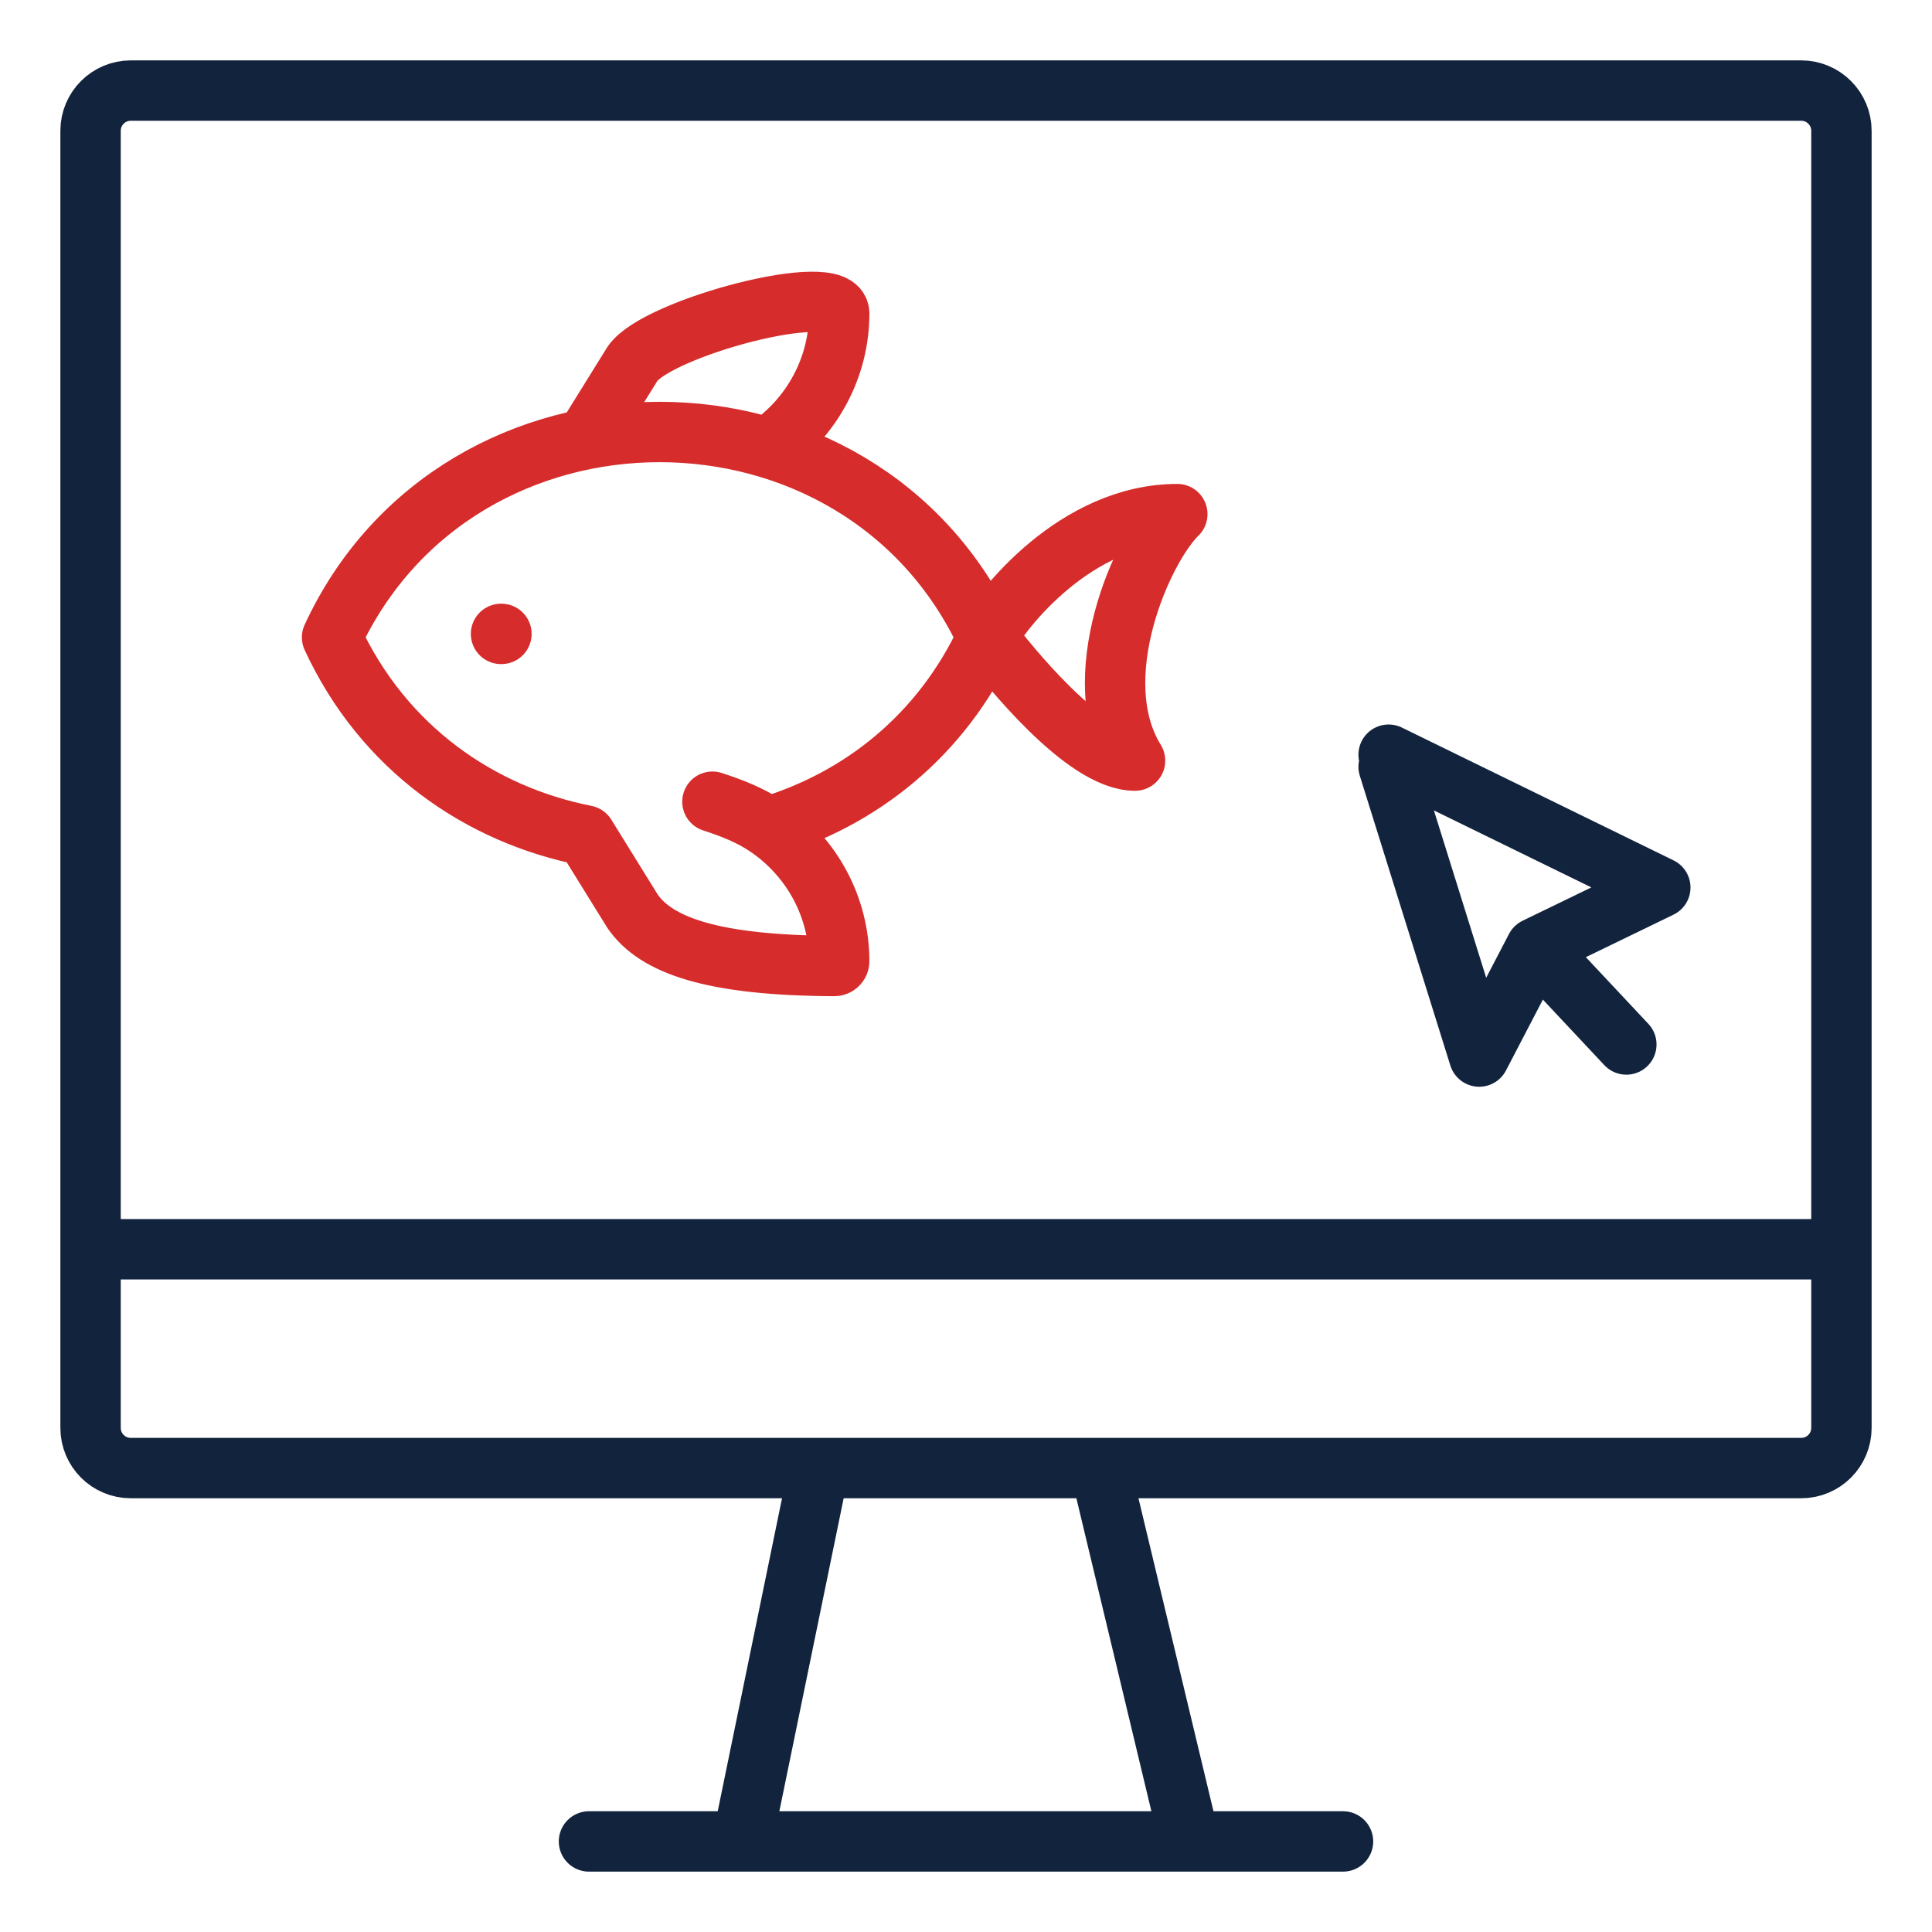 <svg width="48" height="48" viewBox="0 0 48 48" fill="none" xmlns="http://www.w3.org/2000/svg">
<path d="M2.25 31.037V35.474C2.25 36.027 2.698 36.474 3.25 36.474H20.349M2.25 31.037H45.75M2.25 31.037V3.25C2.25 2.698 2.698 2.25 3.25 2.25H44.75C45.302 2.25 45.75 2.698 45.75 3.25V31.037M45.75 31.037V35.474C45.75 36.027 45.302 36.474 44.75 36.474H27.334M20.349 36.474L18.443 45.75M20.349 36.474H27.334M18.443 45.75H14.633M18.443 45.75H29.557M33.367 45.75H29.557M29.557 45.75L27.334 36.474" stroke="#12233D" stroke-width="1.5" stroke-linecap="round" stroke-linejoin="round"/>
<path d="M34.5 19.05L36.75 26.25L38.156 23.55M38.156 23.55L41.25 22.05L34.5 18.75M38.156 23.55L40.406 25.95" stroke="#12233D" stroke-width="1.5" stroke-linecap="round" stroke-linejoin="round"/>
<path d="M12.458 15.749H12.448M17.7 19.918C18.186 20.075 18.653 20.257 19.076 20.547M19.076 20.547C19.622 20.921 20.069 21.42 20.378 22C20.687 22.581 20.849 23.226 20.85 23.88C20.85 23.896 20.846 23.912 20.84 23.927C20.834 23.941 20.825 23.954 20.813 23.965C20.802 23.977 20.788 23.985 20.773 23.991C20.758 23.997 20.742 24 20.726 24C17.663 23.987 16.291 23.477 15.714 22.637L14.55 20.758C11.933 20.239 9.529 18.599 8.25 15.835C11.4 9.032 21.375 9.032 24.525 15.835M19.076 20.547C21.354 19.866 23.386 18.296 24.525 15.835M24.525 15.835C24.875 15.154 26.73 12.773 29.25 12.773C28.375 13.624 26.94 16.856 28.2 18.897C26.94 18.897 25.05 16.516 24.525 15.835ZM19.076 11.123C19.622 10.749 20.069 10.251 20.378 9.67C20.687 9.09 20.849 8.445 20.85 7.791C20.85 6.939 16.327 8.143 15.716 9.034L14.55 10.913" stroke="#D62C2C" stroke-width="1.5" stroke-linecap="round" stroke-linejoin="round"/>
</svg>
